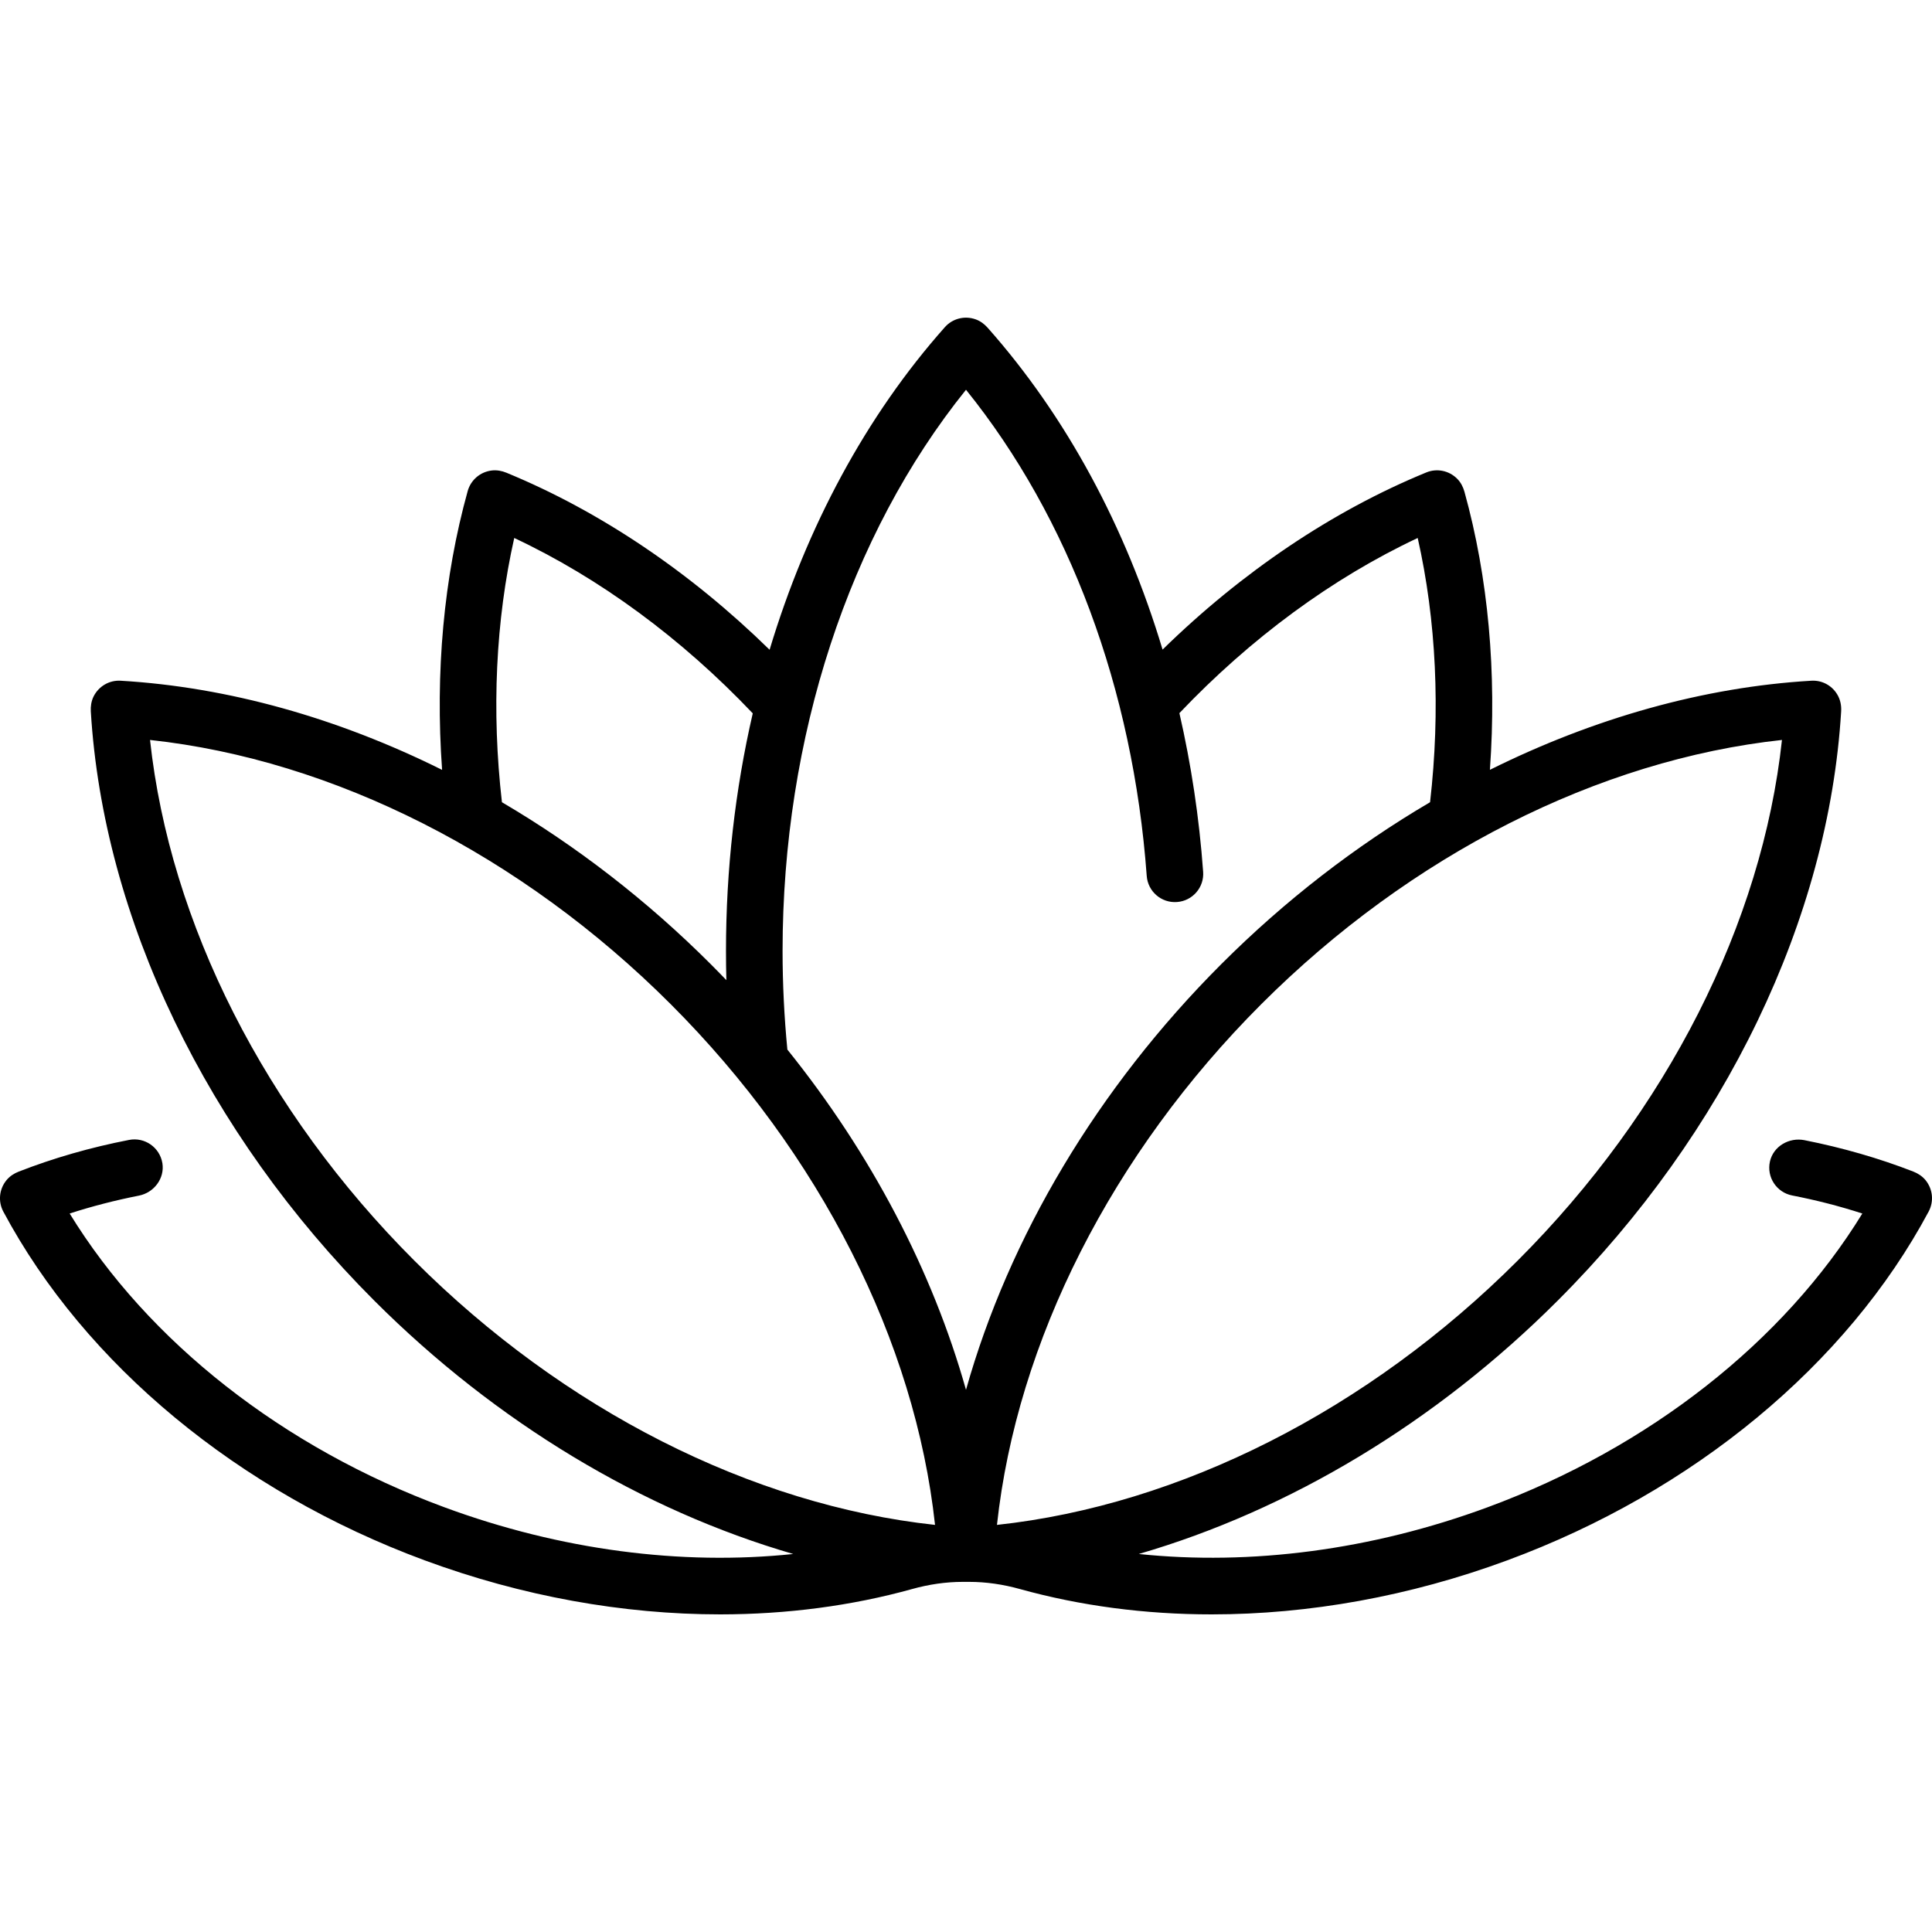<svg xmlns="http://www.w3.org/2000/svg" fill="none" viewBox="0 0 35 35" height="35" width="35">
<g clip-path="url(#clip0_313_1747)">
<path fill="black" d="M34.88 21.376C34.822 21.307 34.745 21.257 34.661 21.224C34.039 20.982 33.375 20.791 32.688 20.655C32.411 20.601 32.126 20.765 32.064 21.042C32.001 21.325 32.184 21.602 32.467 21.657C32.903 21.742 33.328 21.851 33.738 21.984C32.314 24.305 29.873 26.227 26.948 27.306C24.849 28.081 22.658 28.364 20.63 28.152C23.355 27.36 26.012 25.77 28.219 23.562C31.257 20.525 33.128 16.635 33.354 12.889C33.361 12.78 33.339 12.671 33.282 12.578C33.181 12.412 33.001 12.32 32.813 12.332C30.865 12.447 28.878 13.008 26.991 13.946C27.117 12.19 26.962 10.465 26.53 8.909C26.506 8.822 26.464 8.74 26.401 8.676C26.249 8.521 26.026 8.481 25.838 8.559C24.139 9.256 22.502 10.359 21.061 11.768C20.392 9.541 19.315 7.542 17.892 5.937C17.833 5.87 17.759 5.815 17.674 5.785C17.47 5.713 17.252 5.774 17.117 5.927C15.693 7.53 14.613 9.541 13.942 11.771C12.505 10.364 10.87 9.262 9.175 8.564C9.091 8.529 9.001 8.513 8.911 8.523C8.696 8.548 8.528 8.699 8.473 8.895C8.039 10.455 7.882 12.185 8.009 13.947C6.122 13.008 4.135 12.447 2.187 12.332C1.983 12.319 1.786 12.43 1.692 12.624C1.654 12.705 1.64 12.796 1.645 12.886C1.871 16.633 3.742 20.524 6.781 23.563C8.988 25.77 11.645 27.361 14.37 28.152C12.342 28.365 10.151 28.081 8.052 27.306C5.127 26.227 2.686 24.306 1.262 21.984C1.666 21.853 2.086 21.745 2.516 21.66C2.789 21.607 2.986 21.348 2.942 21.073C2.895 20.786 2.621 20.595 2.337 20.651C1.641 20.786 0.969 20.979 0.339 21.225C0.255 21.257 0.178 21.308 0.12 21.377C-0.018 21.543 -0.036 21.769 0.06 21.949C1.541 24.72 4.325 27.024 7.696 28.268C9.459 28.919 11.287 29.246 13.049 29.246C14.253 29.245 15.427 29.092 16.527 28.786C16.826 28.703 17.133 28.657 17.443 28.657H17.556C17.866 28.657 18.174 28.703 18.473 28.786C19.573 29.092 20.746 29.246 21.951 29.246C23.712 29.246 25.541 28.919 27.303 28.268C30.675 27.024 33.458 24.72 34.939 21.949C35.036 21.768 35.018 21.543 34.88 21.376ZM9.316 9.746C10.863 10.473 12.344 11.562 13.637 12.923C13.318 14.304 13.152 15.752 13.152 17.227C13.152 17.403 13.154 17.58 13.159 17.756C13.066 17.659 12.971 17.563 12.876 17.467C11.72 16.311 10.441 15.325 9.093 14.533C8.903 12.877 8.98 11.238 9.316 9.746ZM7.506 22.837C4.8 20.132 3.077 16.725 2.718 13.405C6.038 13.764 9.445 15.486 12.151 18.192C14.857 20.898 16.579 24.305 16.939 27.625C13.618 27.266 10.212 25.543 7.506 22.837ZM17.5 25.178C16.892 23.021 15.784 20.904 14.264 19.014C14.207 18.425 14.177 17.825 14.177 17.227C14.177 13.358 15.382 9.691 17.5 7.061C19.37 9.379 20.526 12.48 20.774 15.867C20.794 16.15 21.04 16.362 21.322 16.341C21.605 16.321 21.817 16.075 21.796 15.793C21.725 14.809 21.579 13.848 21.366 12.919C22.658 11.56 24.138 10.472 25.683 9.746C26.02 11.238 26.097 12.877 25.907 14.533C24.559 15.325 23.28 16.311 22.124 17.467C19.884 19.707 18.279 22.411 17.5 25.178ZM22.849 18.192C25.555 15.486 28.962 13.764 32.282 13.405C31.923 16.725 30.2 20.132 27.494 22.837C24.788 25.543 21.382 27.266 18.061 27.625C18.421 24.305 20.143 20.898 22.849 18.192Z"></path>
</g>
<defs>
<clipPath id="clip0_313_1747">
<rect fill="white" height="35" width="35"></rect>
</clipPath>
</defs>
</svg>

